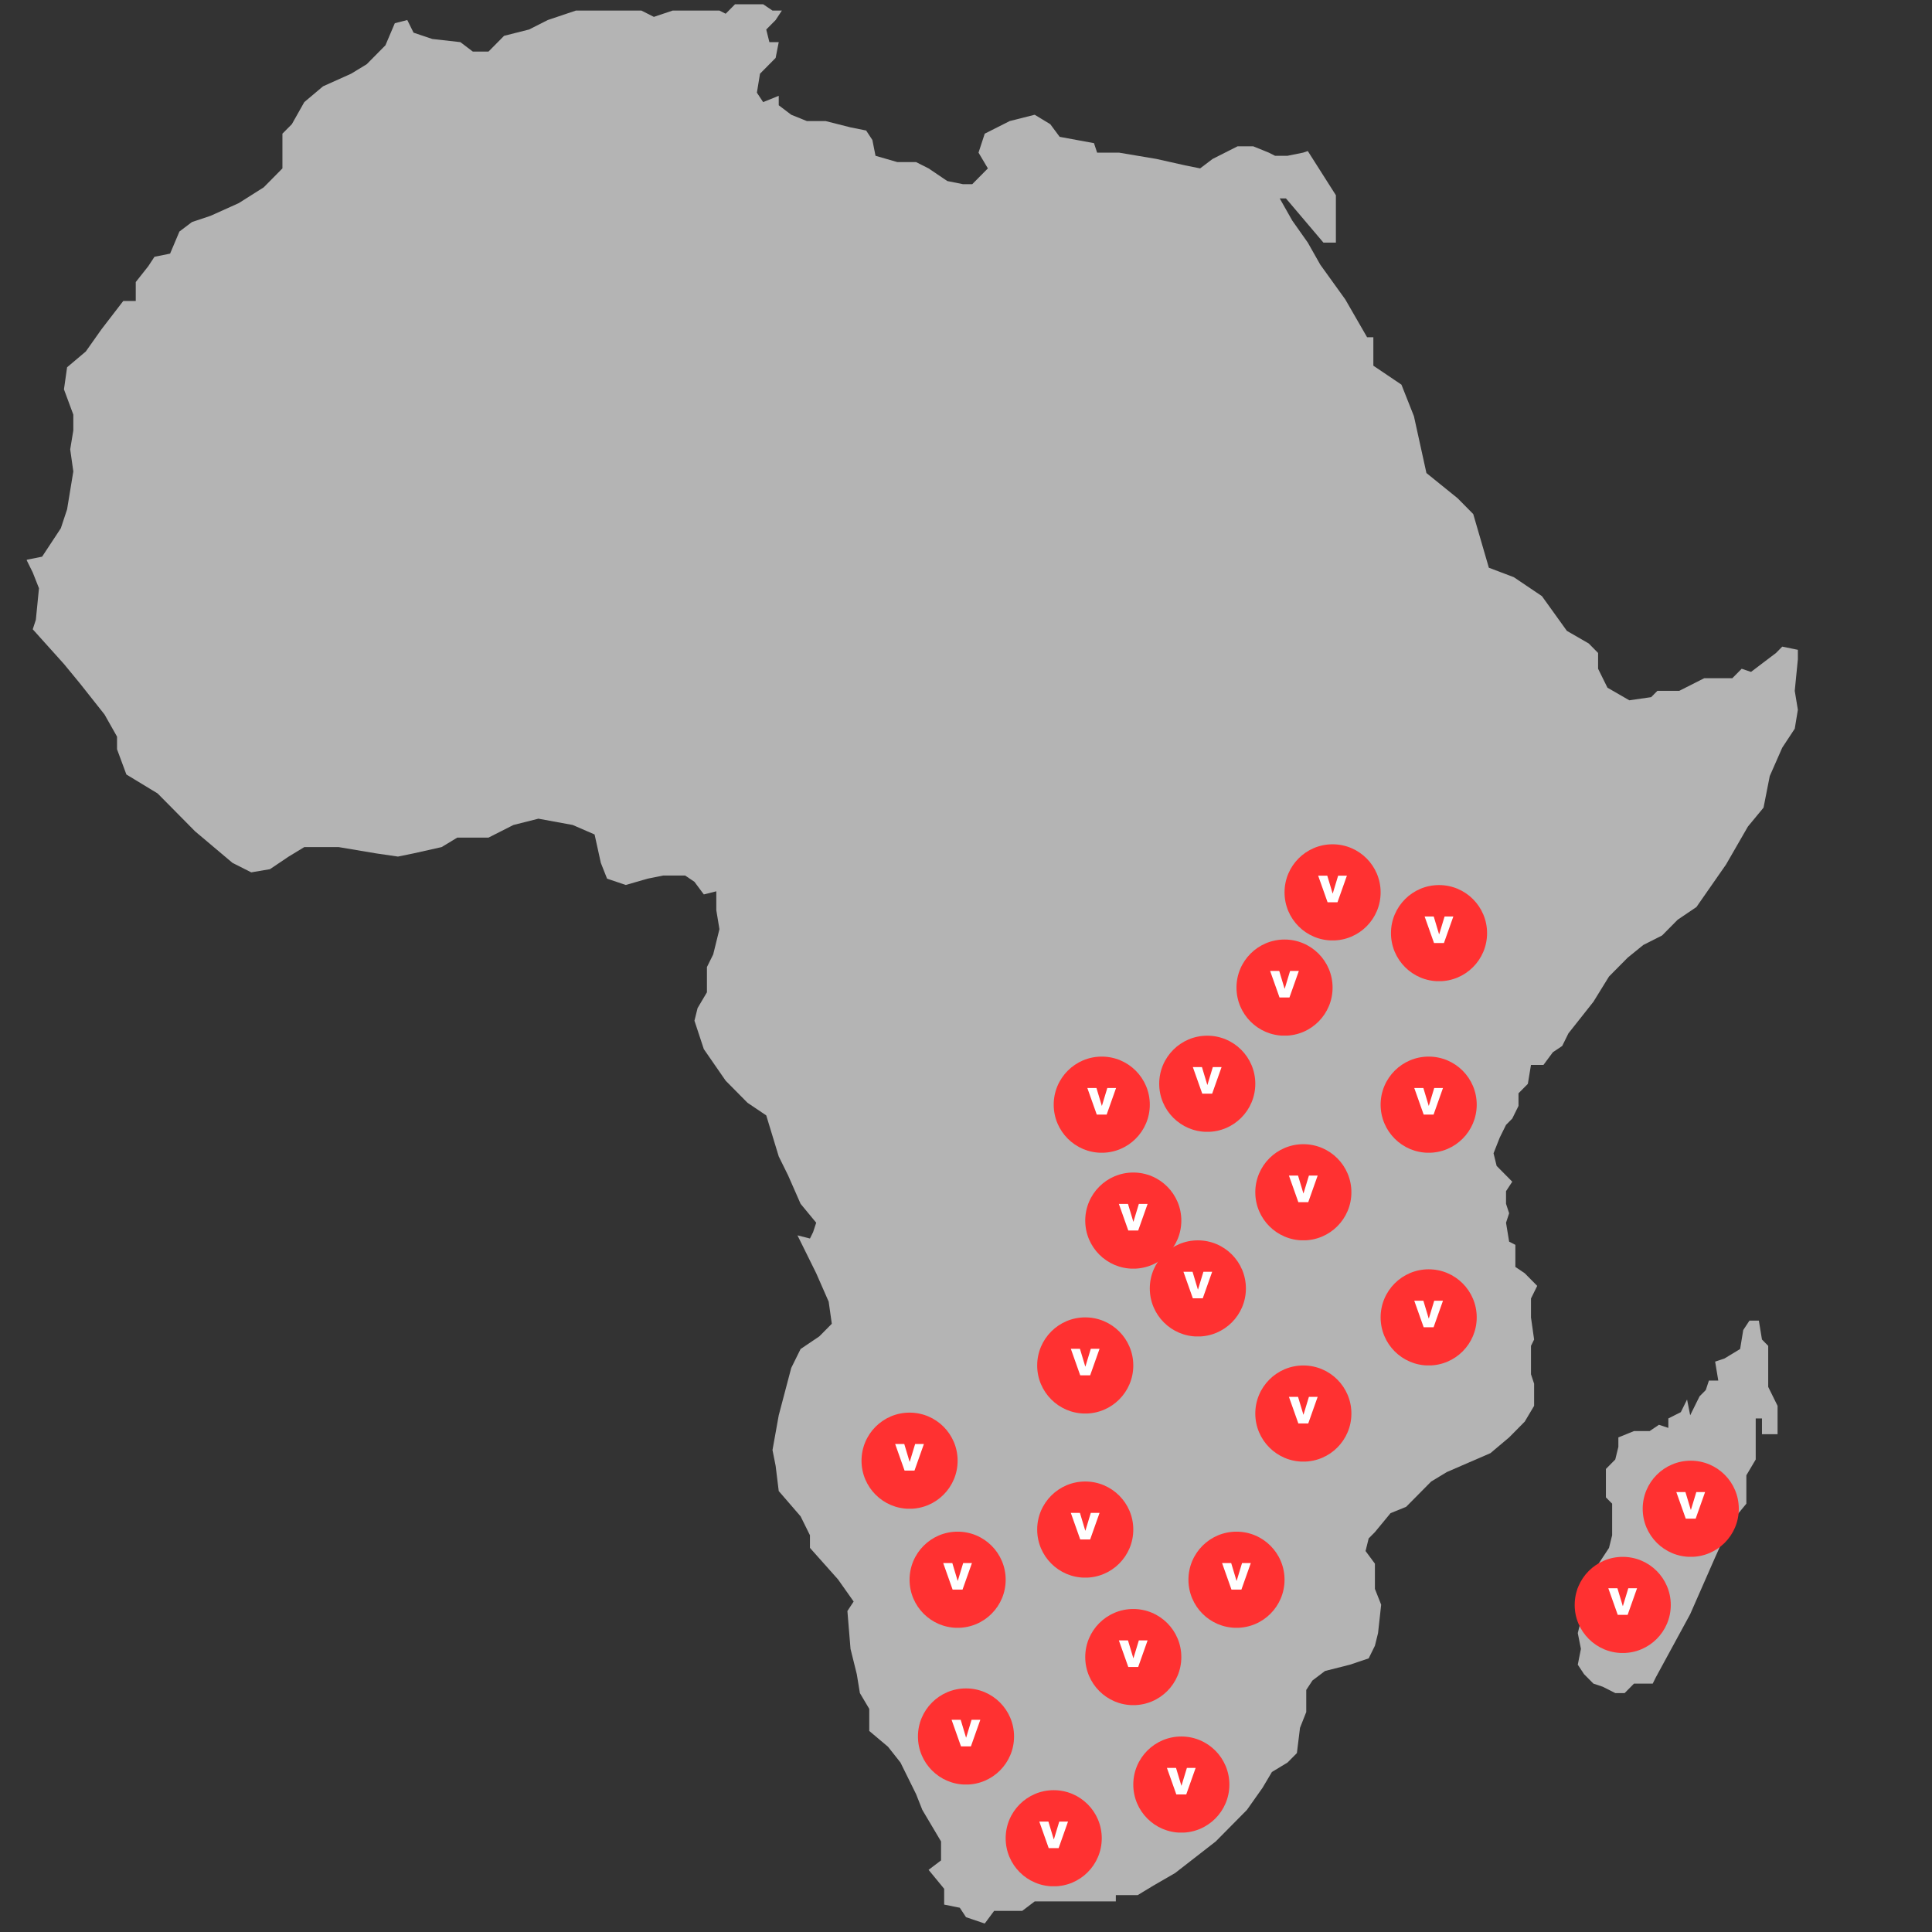<svg xmlns="http://www.w3.org/2000/svg" xmlns:xlink="http://www.w3.org/1999/xlink" width="800" zoomAndPan="magnify" viewBox="0 0 600 600" height="800" preserveAspectRatio="xMidYMid meet" version="1.0"><rect x="0" y="0" width="600" height="600" fill="#333333" stroke="none"/><defs><g/><clipPath id="af3685dff6"><path d="M 8.32 1.078 L 558.82 1.078 L 558.82 597.328 L 8.32 597.328 Z M 8.32 1.078 " clip-rule="nonzero"/></clipPath><clipPath id="d3332b8421"><path d="M 428.766 328.137 L 458.609 328.137 L 458.609 358 L 428.766 358 Z M 428.766 328.137 " clip-rule="nonzero"/></clipPath><clipPath id="ff971729f7"><path d="M 443.688 328.137 C 435.445 328.137 428.766 334.82 428.766 343.066 C 428.766 351.312 435.445 358 443.688 358 C 451.93 358 458.609 351.312 458.609 343.066 C 458.609 334.82 451.93 328.137 443.688 328.137 Z M 443.688 328.137 " clip-rule="nonzero"/></clipPath><clipPath id="ee02c6e16d"><path d="M 0.766 0.137 L 30.609 0.137 L 30.609 30 L 0.766 30 Z M 0.766 0.137 " clip-rule="nonzero"/></clipPath><clipPath id="2fb37a1530"><path d="M 15.688 0.137 C 7.445 0.137 0.766 6.82 0.766 15.066 C 0.766 23.312 7.445 30 15.688 30 C 23.93 30 30.609 23.312 30.609 15.066 C 30.609 6.82 23.93 0.137 15.688 0.137 Z M 15.688 0.137 " clip-rule="nonzero"/></clipPath><clipPath id="d7a1ac4aaa"><rect x="0" width="31" y="0" height="30"/></clipPath><clipPath id="30c633e7af"><path d="M 389.844 424.059 L 419.688 424.059 L 419.688 454 L 389.844 454 Z M 389.844 424.059 " clip-rule="nonzero"/></clipPath><clipPath id="1927d657f6"><path d="M 404.766 424.059 C 396.527 424.059 389.844 430.742 389.844 438.988 C 389.844 447.234 396.527 453.922 404.766 453.922 C 413.008 453.922 419.688 447.234 419.688 438.988 C 419.688 430.742 413.008 424.059 404.766 424.059 Z M 404.766 424.059 " clip-rule="nonzero"/></clipPath><clipPath id="6fda71fef9"><path d="M 0.844 0.059 L 30.688 0.059 L 30.688 30 L 0.844 30 Z M 0.844 0.059 " clip-rule="nonzero"/></clipPath><clipPath id="2de03497b1"><path d="M 15.766 0.059 C 7.527 0.059 0.844 6.742 0.844 14.988 C 0.844 23.234 7.527 29.922 15.766 29.922 C 24.008 29.922 30.688 23.234 30.688 14.988 C 30.688 6.742 24.008 0.059 15.766 0.059 Z M 15.766 0.059 " clip-rule="nonzero"/></clipPath><clipPath id="40fc0fafa0"><rect x="0" width="31" y="0" height="30"/></clipPath><clipPath id="7e79233c70"><path d="M 312.32 555.957 L 342.16 555.957 L 342.16 585.914 L 312.32 585.914 Z M 312.32 555.957 " clip-rule="nonzero"/></clipPath><clipPath id="874fb5881d"><path d="M 327.238 555.957 C 319 555.957 312.32 562.641 312.32 570.887 C 312.32 579.133 319 585.82 327.238 585.82 C 335.48 585.82 342.16 579.133 342.16 570.887 C 342.16 562.641 335.48 555.957 327.238 555.957 Z M 327.238 555.957 " clip-rule="nonzero"/></clipPath><clipPath id="727051e231"><path d="M 0.32 0.957 L 30.16 0.957 L 30.16 30.84 L 0.32 30.84 Z M 0.32 0.957 " clip-rule="nonzero"/></clipPath><clipPath id="1c00e2df31"><path d="M 15.238 0.957 C 7 0.957 0.32 7.641 0.32 15.887 C 0.32 24.133 7 30.82 15.238 30.82 C 23.48 30.82 30.16 24.133 30.16 15.887 C 30.16 7.641 23.48 0.957 15.238 0.957 Z M 15.238 0.957 " clip-rule="nonzero"/></clipPath><clipPath id="0fc1b0db05"><rect x="0" width="31" y="0" height="31"/></clipPath><clipPath id="03dc5a3f16"><path d="M 337.031 364.137 L 366.871 364.137 L 366.871 394 L 337.031 394 Z M 337.031 364.137 " clip-rule="nonzero"/></clipPath><clipPath id="13cb2e13a8"><path d="M 351.953 364.137 C 343.711 364.137 337.031 370.82 337.031 379.066 C 337.031 387.312 343.711 394 351.953 394 C 360.191 394 366.871 387.312 366.871 379.066 C 366.871 370.82 360.191 364.137 351.953 364.137 Z M 351.953 364.137 " clip-rule="nonzero"/></clipPath><clipPath id="fd734e9c06"><path d="M 0.031 0.137 L 29.871 0.137 L 29.871 30 L 0.031 30 Z M 0.031 0.137 " clip-rule="nonzero"/></clipPath><clipPath id="27273f5da1"><path d="M 14.953 0.137 C 6.711 0.137 0.031 6.82 0.031 15.066 C 0.031 23.312 6.711 30 14.953 30 C 23.191 30 29.871 23.312 29.871 15.066 C 29.871 6.82 23.191 0.137 14.953 0.137 Z M 14.953 0.137 " clip-rule="nonzero"/></clipPath><clipPath id="a6f5846111"><rect x="0" width="30" y="0" height="30"/></clipPath><clipPath id="5bbe2407c2"><path d="M 389.844 355.34 L 419.688 355.34 L 419.688 385.301 L 389.844 385.301 Z M 389.844 355.34 " clip-rule="nonzero"/></clipPath><clipPath id="4d10dd4185"><path d="M 404.766 355.34 C 396.527 355.34 389.844 362.027 389.844 370.273 C 389.844 378.52 396.527 385.203 404.766 385.203 C 413.008 385.203 419.688 378.52 419.688 370.273 C 419.688 362.027 413.008 355.34 404.766 355.34 Z M 404.766 355.34 " clip-rule="nonzero"/></clipPath><clipPath id="4b9b9d29a9"><path d="M 0.844 0.34 L 30.688 0.34 L 30.688 30.301 L 0.844 30.301 Z M 0.844 0.34 " clip-rule="nonzero"/></clipPath><clipPath id="fa3152ecd9"><path d="M 15.766 0.34 C 7.527 0.34 0.844 7.027 0.844 15.273 C 0.844 23.52 7.527 30.203 15.766 30.203 C 24.008 30.203 30.688 23.52 30.688 15.273 C 30.688 7.027 24.008 0.34 15.766 0.34 Z M 15.766 0.34 " clip-rule="nonzero"/></clipPath><clipPath id="4e3ba4231f"><rect x="0" width="31" y="0" height="31"/></clipPath><clipPath id="dee1667ae5"><path d="M 428.766 394.195 L 458.609 394.195 L 458.609 424.152 L 428.766 424.152 Z M 428.766 394.195 " clip-rule="nonzero"/></clipPath><clipPath id="8a4d5c0a9e"><path d="M 443.688 394.195 C 435.445 394.195 428.766 400.879 428.766 409.125 C 428.766 417.371 435.445 424.059 443.688 424.059 C 451.93 424.059 458.609 417.371 458.609 409.125 C 458.609 400.879 451.93 394.195 443.688 394.195 Z M 443.688 394.195 " clip-rule="nonzero"/></clipPath><clipPath id="e1a71e619f"><path d="M 0.766 0.195 L 30.609 0.195 L 30.609 30.078 L 0.766 30.078 Z M 0.766 0.195 " clip-rule="nonzero"/></clipPath><clipPath id="b9674529d1"><path d="M 15.688 0.195 C 7.445 0.195 0.766 6.879 0.766 15.125 C 0.766 23.371 7.445 30.059 15.688 30.059 C 23.93 30.059 30.609 23.371 30.609 15.125 C 30.609 6.879 23.93 0.195 15.688 0.195 Z M 15.688 0.195 " clip-rule="nonzero"/></clipPath><clipPath id="4717b525f7"><rect x="0" width="31" y="0" height="31"/></clipPath><clipPath id="706a0fde73"><path d="M 357.082 385.203 L 386.926 385.203 L 386.926 415.164 L 357.082 415.164 Z M 357.082 385.203 " clip-rule="nonzero"/></clipPath><clipPath id="104ab60127"><path d="M 372.004 385.203 C 363.762 385.203 357.082 391.891 357.082 400.137 C 357.082 408.383 363.762 415.066 372.004 415.066 C 380.242 415.066 386.926 408.383 386.926 400.137 C 386.926 391.891 380.242 385.203 372.004 385.203 Z M 372.004 385.203 " clip-rule="nonzero"/></clipPath><clipPath id="fd9e2e2bb3"><path d="M 0.082 0.203 L 29.926 0.203 L 29.926 30.164 L 0.082 30.164 Z M 0.082 0.203 " clip-rule="nonzero"/></clipPath><clipPath id="7c5d7b0229"><path d="M 15.004 0.203 C 6.762 0.203 0.082 6.891 0.082 15.137 C 0.082 23.383 6.762 30.066 15.004 30.066 C 23.242 30.066 29.926 23.383 29.926 15.137 C 29.926 6.891 23.242 0.203 15.004 0.203 Z M 15.004 0.203 " clip-rule="nonzero"/></clipPath><clipPath id="cb9d963d33"><rect x="0" width="30" y="0" height="31"/></clipPath><clipPath id="a01e448bd7"><path d="M 322.109 409.125 L 351.953 409.125 L 351.953 439 L 322.109 439 Z M 322.109 409.125 " clip-rule="nonzero"/></clipPath><clipPath id="4bcdb8578b"><path d="M 337.031 409.125 C 328.789 409.125 322.109 415.809 322.109 424.059 C 322.109 432.305 328.789 438.988 337.031 438.988 C 345.273 438.988 351.953 432.305 351.953 424.059 C 351.953 415.809 345.273 409.125 337.031 409.125 Z M 337.031 409.125 " clip-rule="nonzero"/></clipPath><clipPath id="50fa636860"><path d="M 0.109 0.125 L 29.953 0.125 L 29.953 30 L 0.109 30 Z M 0.109 0.125 " clip-rule="nonzero"/></clipPath><clipPath id="848a5945b0"><path d="M 15.031 0.125 C 6.789 0.125 0.109 6.809 0.109 15.059 C 0.109 23.305 6.789 29.988 15.031 29.988 C 23.273 29.988 29.953 23.305 29.953 15.059 C 29.953 6.809 23.273 0.125 15.031 0.125 Z M 15.031 0.125 " clip-rule="nonzero"/></clipPath><clipPath id="524076046f"><rect x="0" width="30" y="0" height="30"/></clipPath><clipPath id="734ec8d6ef"><path d="M 369.082 475.672 L 398.926 475.672 L 398.926 505.629 L 369.082 505.629 Z M 369.082 475.672 " clip-rule="nonzero"/></clipPath><clipPath id="8606569b9e"><path d="M 384.004 475.672 C 375.762 475.672 369.082 482.355 369.082 490.602 C 369.082 498.848 375.762 505.535 384.004 505.535 C 392.242 505.535 398.926 498.848 398.926 490.602 C 398.926 482.355 392.242 475.672 384.004 475.672 Z M 384.004 475.672 " clip-rule="nonzero"/></clipPath><clipPath id="0f1d533522"><path d="M 0.082 0.672 L 29.926 0.672 L 29.926 30.629 L 0.082 30.629 Z M 0.082 0.672 " clip-rule="nonzero"/></clipPath><clipPath id="3c0bd7efe5"><path d="M 15.004 0.672 C 6.762 0.672 0.082 7.355 0.082 15.602 C 0.082 23.848 6.762 30.535 15.004 30.535 C 23.242 30.535 29.926 23.848 29.926 15.602 C 29.926 7.355 23.242 0.672 15.004 0.672 Z M 15.004 0.672 " clip-rule="nonzero"/></clipPath><clipPath id="84b970fd6d"><rect x="0" width="30" y="0" height="31"/></clipPath><clipPath id="4a0a751a3c"><path d="M 322.109 460.094 L 351.953 460.094 L 351.953 490 L 322.109 490 Z M 322.109 460.094 " clip-rule="nonzero"/></clipPath><clipPath id="81baab7b48"><path d="M 337.031 460.094 C 328.789 460.094 322.109 466.777 322.109 475.023 C 322.109 483.27 328.789 489.957 337.031 489.957 C 345.273 489.957 351.953 483.27 351.953 475.023 C 351.953 466.777 345.273 460.094 337.031 460.094 Z M 337.031 460.094 " clip-rule="nonzero"/></clipPath><clipPath id="e14561d805"><path d="M 0.109 0.094 L 29.953 0.094 L 29.953 30 L 0.109 30 Z M 0.109 0.094 " clip-rule="nonzero"/></clipPath><clipPath id="f3bc3410f5"><path d="M 15.031 0.094 C 6.789 0.094 0.109 6.777 0.109 15.023 C 0.109 23.27 6.789 29.957 15.031 29.957 C 23.273 29.957 29.953 23.27 29.953 15.023 C 29.953 6.777 23.273 0.094 15.031 0.094 Z M 15.031 0.094 " clip-rule="nonzero"/></clipPath><clipPath id="7e03457943"><rect x="0" width="30" y="0" height="30"/></clipPath><clipPath id="f0b0a54774"><path d="M 489.035 483.496 L 518.875 483.496 L 518.875 513.457 L 489.035 513.457 Z M 489.035 483.496 " clip-rule="nonzero"/></clipPath><clipPath id="b4fc188bc1"><path d="M 503.953 483.496 C 495.715 483.496 489.035 490.184 489.035 498.43 C 489.035 506.676 495.715 513.359 503.953 513.359 C 512.195 513.359 518.875 506.676 518.875 498.43 C 518.875 490.184 512.195 483.496 503.953 483.496 Z M 503.953 483.496 " clip-rule="nonzero"/></clipPath><clipPath id="7ecc926819"><path d="M 0.035 0.496 L 29.875 0.496 L 29.875 30.457 L 0.035 30.457 Z M 0.035 0.496 " clip-rule="nonzero"/></clipPath><clipPath id="2704807947"><path d="M 14.953 0.496 C 6.715 0.496 0.035 7.184 0.035 15.43 C 0.035 23.676 6.715 30.359 14.953 30.359 C 23.195 30.359 29.875 23.676 29.875 15.43 C 29.875 7.184 23.195 0.496 14.953 0.496 Z M 14.953 0.496 " clip-rule="nonzero"/></clipPath><clipPath id="3635f85365"><rect x="0" width="30" y="0" height="31"/></clipPath><clipPath id="fc6e86156a"><path d="M 510.156 453.633 L 540 453.633 L 540 483.594 L 510.156 483.594 Z M 510.156 453.633 " clip-rule="nonzero"/></clipPath><clipPath id="24a89b4b06"><path d="M 525.078 453.633 C 516.84 453.633 510.156 460.32 510.156 468.566 C 510.156 476.812 516.84 483.496 525.078 483.496 C 533.32 483.496 540 476.812 540 468.566 C 540 460.32 533.32 453.633 525.078 453.633 Z M 525.078 453.633 " clip-rule="nonzero"/></clipPath><clipPath id="816167ba79"><path d="M 0.156 0.633 L 30 0.633 L 30 30.594 L 0.156 30.594 Z M 0.156 0.633 " clip-rule="nonzero"/></clipPath><clipPath id="809a89e423"><path d="M 15.078 0.633 C 6.84 0.633 0.156 7.32 0.156 15.566 C 0.156 23.812 6.84 30.496 15.078 30.496 C 23.32 30.496 30 23.812 30 15.566 C 30 7.32 23.32 0.633 15.078 0.633 Z M 15.078 0.633 " clip-rule="nonzero"/></clipPath><clipPath id="3f36f1cde6"><rect x="0" width="30" y="0" height="31"/></clipPath><clipPath id="7c53942737"><path d="M 398.926 262.203 L 428.766 262.203 L 428.766 292.164 L 398.926 292.164 Z M 398.926 262.203 " clip-rule="nonzero"/></clipPath><clipPath id="e2da731d5c"><path d="M 413.844 262.203 C 405.605 262.203 398.926 268.891 398.926 277.137 C 398.926 285.383 405.605 292.066 413.844 292.066 C 422.086 292.066 428.766 285.383 428.766 277.137 C 428.766 268.891 422.086 262.203 413.844 262.203 Z M 413.844 262.203 " clip-rule="nonzero"/></clipPath><clipPath id="842fb2ee53"><path d="M 0.926 0.203 L 30.766 0.203 L 30.766 30.078 L 0.926 30.078 Z M 0.926 0.203 " clip-rule="nonzero"/></clipPath><clipPath id="13f74e78ca"><path d="M 15.844 0.203 C 7.605 0.203 0.926 6.891 0.926 15.137 C 0.926 23.383 7.605 30.066 15.844 30.066 C 24.086 30.066 30.766 23.383 30.766 15.137 C 30.766 6.891 24.086 0.203 15.844 0.203 Z M 15.844 0.203 " clip-rule="nonzero"/></clipPath><clipPath id="009941948c"><rect x="0" width="31" y="0" height="31"/></clipPath><clipPath id="f7bc819ee7"><path d="M 431.98 274.867 L 461.824 274.867 L 461.824 304.828 L 431.98 304.828 Z M 431.98 274.867 " clip-rule="nonzero"/></clipPath><clipPath id="74c5acfad0"><path d="M 446.902 274.867 C 438.664 274.867 431.98 281.555 431.98 289.801 C 431.98 298.047 438.664 304.73 446.902 304.73 C 455.145 304.73 461.824 298.047 461.824 289.801 C 461.824 281.555 455.145 274.867 446.902 274.867 Z M 446.902 274.867 " clip-rule="nonzero"/></clipPath><clipPath id="fc5a51ef2e"><path d="M 0.98 0.867 L 30.824 0.867 L 30.824 30.801 L 0.98 30.801 Z M 0.98 0.867 " clip-rule="nonzero"/></clipPath><clipPath id="34378bfd0d"><path d="M 15.902 0.867 C 7.664 0.867 0.98 7.555 0.98 15.801 C 0.98 24.047 7.664 30.73 15.902 30.73 C 24.145 30.73 30.824 24.047 30.824 15.801 C 30.824 7.555 24.145 0.867 15.902 0.867 Z M 15.902 0.867 " clip-rule="nonzero"/></clipPath><clipPath id="ea1c606207"><rect x="0" width="31" y="0" height="31"/></clipPath><clipPath id="93126bbe5b"><path d="M 384.004 291.781 L 413.844 291.781 L 413.844 321.738 L 384.004 321.738 Z M 384.004 291.781 " clip-rule="nonzero"/></clipPath><clipPath id="e030db0ec5"><path d="M 398.926 291.781 C 390.684 291.781 384.004 298.465 384.004 306.711 C 384.004 314.957 390.684 321.645 398.926 321.645 C 407.164 321.645 413.844 314.957 413.844 306.711 C 413.844 298.465 407.164 291.781 398.926 291.781 Z M 398.926 291.781 " clip-rule="nonzero"/></clipPath><clipPath id="4d3df762c3"><path d="M 0.004 0.781 L 29.844 0.781 L 29.844 30.738 L 0.004 30.738 Z M 0.004 0.781 " clip-rule="nonzero"/></clipPath><clipPath id="e35fd0fa87"><path d="M 14.926 0.781 C 6.684 0.781 0.004 7.465 0.004 15.711 C 0.004 23.957 6.684 30.645 14.926 30.645 C 23.164 30.645 29.844 23.957 29.844 15.711 C 29.844 7.465 23.164 0.781 14.926 0.781 Z M 14.926 0.781 " clip-rule="nonzero"/></clipPath><clipPath id="944cb5d3c6"><rect x="0" width="30" y="0" height="31"/></clipPath><clipPath id="8b39bc83a3"><path d="M 360.004 321.645 L 389.844 321.645 L 389.844 351.602 L 360.004 351.602 Z M 360.004 321.645 " clip-rule="nonzero"/></clipPath><clipPath id="ebfee81ae5"><path d="M 374.926 321.645 C 366.684 321.645 360.004 328.328 360.004 336.574 C 360.004 344.82 366.684 351.508 374.926 351.508 C 383.164 351.508 389.844 344.82 389.844 336.574 C 389.844 328.328 383.164 321.645 374.926 321.645 Z M 374.926 321.645 " clip-rule="nonzero"/></clipPath><clipPath id="23abf4713e"><path d="M 0.004 0.645 L 29.844 0.645 L 29.844 30.602 L 0.004 30.602 Z M 0.004 0.645 " clip-rule="nonzero"/></clipPath><clipPath id="867b93ccc9"><path d="M 14.926 0.645 C 6.684 0.645 0.004 7.328 0.004 15.574 C 0.004 23.82 6.684 30.508 14.926 30.508 C 23.164 30.508 29.844 23.82 29.844 15.574 C 29.844 7.328 23.164 0.645 14.926 0.645 Z M 14.926 0.645 " clip-rule="nonzero"/></clipPath><clipPath id="ea6e0e8986"><rect x="0" width="30" y="0" height="31"/></clipPath><clipPath id="5c65ddddc4"><path d="M 327.238 328.137 L 357.082 328.137 L 357.082 358 L 327.238 358 Z M 327.238 328.137 " clip-rule="nonzero"/></clipPath><clipPath id="e1988c156f"><path d="M 342.16 328.137 C 333.922 328.137 327.238 334.82 327.238 343.066 C 327.238 351.312 333.922 358 342.16 358 C 350.402 358 357.082 351.312 357.082 343.066 C 357.082 334.82 350.402 328.137 342.16 328.137 Z M 342.16 328.137 " clip-rule="nonzero"/></clipPath><clipPath id="ed79886ade"><path d="M 0.238 0.137 L 30.082 0.137 L 30.082 30 L 0.238 30 Z M 0.238 0.137 " clip-rule="nonzero"/></clipPath><clipPath id="e6d976e6d0"><path d="M 15.16 0.137 C 6.922 0.137 0.238 6.82 0.238 15.066 C 0.238 23.312 6.922 30 15.16 30 C 23.402 30 30.082 23.312 30.082 15.066 C 30.082 6.82 23.402 0.137 15.16 0.137 Z M 15.16 0.137 " clip-rule="nonzero"/></clipPath><clipPath id="eee27d2a98"><rect x="0" width="31" y="0" height="30"/></clipPath><clipPath id="48e66b620e"><path d="M 351.953 539.285 L 381.793 539.285 L 381.793 569.242 L 351.953 569.242 Z M 351.953 539.285 " clip-rule="nonzero"/></clipPath><clipPath id="224ce3d769"><path d="M 366.875 539.285 C 358.633 539.285 351.953 545.969 351.953 554.215 C 351.953 562.461 358.633 569.148 366.875 569.148 C 375.113 569.148 381.793 562.461 381.793 554.215 C 381.793 545.969 375.113 539.285 366.875 539.285 Z M 366.875 539.285 " clip-rule="nonzero"/></clipPath><clipPath id="70d4f28d17"><path d="M 0.953 0.285 L 30.793 0.285 L 30.793 30.242 L 0.953 30.242 Z M 0.953 0.285 " clip-rule="nonzero"/></clipPath><clipPath id="fbac1705ce"><path d="M 15.875 0.285 C 7.633 0.285 0.953 6.969 0.953 15.215 C 0.953 23.461 7.633 30.148 15.875 30.148 C 24.113 30.148 30.793 23.461 30.793 15.215 C 30.793 6.969 24.113 0.285 15.875 0.285 Z M 15.875 0.285 " clip-rule="nonzero"/></clipPath><clipPath id="eaa9c48d73"><rect x="0" width="31" y="0" height="31"/></clipPath><clipPath id="4125b61121"><path d="M 337.031 499.688 L 366.871 499.688 L 366.871 529.648 L 337.031 529.648 Z M 337.031 499.688 " clip-rule="nonzero"/></clipPath><clipPath id="1575c44cc0"><path d="M 351.953 499.688 C 343.711 499.688 337.031 506.375 337.031 514.621 C 337.031 522.867 343.711 529.551 351.953 529.551 C 360.191 529.551 366.871 522.867 366.871 514.621 C 366.871 506.375 360.191 499.688 351.953 499.688 Z M 351.953 499.688 " clip-rule="nonzero"/></clipPath><clipPath id="5d01acc758"><path d="M 0.031 0.688 L 29.871 0.688 L 29.871 30.648 L 0.031 30.648 Z M 0.031 0.688 " clip-rule="nonzero"/></clipPath><clipPath id="a8488822c8"><path d="M 14.953 0.688 C 6.711 0.688 0.031 7.375 0.031 15.621 C 0.031 23.867 6.711 30.551 14.953 30.551 C 23.191 30.551 29.871 23.867 29.871 15.621 C 29.871 7.375 23.191 0.688 14.953 0.688 Z M 14.953 0.688 " clip-rule="nonzero"/></clipPath><clipPath id="d3a27bc839"><rect x="0" width="30" y="0" height="31"/></clipPath><clipPath id="d50ff3f542"><path d="M 285.078 524.352 L 314.922 524.352 L 314.922 554.312 L 285.078 554.312 Z M 285.078 524.352 " clip-rule="nonzero"/></clipPath><clipPath id="4cac0a9be4"><path d="M 300 524.352 C 291.758 524.352 285.078 531.039 285.078 539.285 C 285.078 547.531 291.758 554.215 300 554.215 C 308.242 554.215 314.922 547.531 314.922 539.285 C 314.922 531.039 308.242 524.352 300 524.352 Z M 300 524.352 " clip-rule="nonzero"/></clipPath><clipPath id="54fc95733f"><path d="M 0.078 0.352 L 29.922 0.352 L 29.922 30.312 L 0.078 30.312 Z M 0.078 0.352 " clip-rule="nonzero"/></clipPath><clipPath id="bbd41e6c98"><path d="M 15 0.352 C 6.758 0.352 0.078 7.039 0.078 15.285 C 0.078 23.531 6.758 30.215 15 30.215 C 23.242 30.215 29.922 23.531 29.922 15.285 C 29.922 7.039 23.242 0.352 15 0.352 Z M 15 0.352 " clip-rule="nonzero"/></clipPath><clipPath id="f525f80824"><rect x="0" width="30" y="0" height="31"/></clipPath><clipPath id="70a4b5a1c5"><path d="M 282.477 475.672 L 312.32 475.672 L 312.32 505.629 L 282.477 505.629 Z M 282.477 475.672 " clip-rule="nonzero"/></clipPath><clipPath id="30c932036c"><path d="M 297.398 475.672 C 289.156 475.672 282.477 482.355 282.477 490.602 C 282.477 498.848 289.156 505.535 297.398 505.535 C 305.637 505.535 312.32 498.848 312.32 490.602 C 312.32 482.355 305.637 475.672 297.398 475.672 Z M 297.398 475.672 " clip-rule="nonzero"/></clipPath><clipPath id="a2b84c66c7"><path d="M 0.477 0.672 L 30.32 0.672 L 30.32 30.629 L 0.477 30.629 Z M 0.477 0.672 " clip-rule="nonzero"/></clipPath><clipPath id="97cbf32f88"><path d="M 15.398 0.672 C 7.156 0.672 0.477 7.355 0.477 15.602 C 0.477 23.848 7.156 30.535 15.398 30.535 C 23.637 30.535 30.32 23.848 30.32 15.602 C 30.32 7.355 23.637 0.672 15.398 0.672 Z M 15.398 0.672 " clip-rule="nonzero"/></clipPath><clipPath id="d7a6070c3c"><rect x="0" width="31" y="0" height="31"/></clipPath><clipPath id="ab789244cf"><path d="M 267.555 438.703 L 297.398 438.703 L 297.398 468.66 L 267.555 468.66 Z M 267.555 438.703 " clip-rule="nonzero"/></clipPath><clipPath id="35c31492ad"><path d="M 282.477 438.703 C 274.234 438.703 267.555 445.387 267.555 453.633 C 267.555 461.879 274.234 468.566 282.477 468.566 C 290.719 468.566 297.398 461.879 297.398 453.633 C 297.398 445.387 290.719 438.703 282.477 438.703 Z M 282.477 438.703 " clip-rule="nonzero"/></clipPath><clipPath id="a53e7bd30b"><path d="M 0.555 0.703 L 30.398 0.703 L 30.398 30.66 L 0.555 30.66 Z M 0.555 0.703 " clip-rule="nonzero"/></clipPath><clipPath id="c3848b5ada"><path d="M 15.477 0.703 C 7.234 0.703 0.555 7.387 0.555 15.633 C 0.555 23.879 7.234 30.566 15.477 30.566 C 23.719 30.566 30.398 23.879 30.398 15.633 C 30.398 7.387 23.719 0.703 15.477 0.703 Z M 15.477 0.703 " clip-rule="nonzero"/></clipPath><clipPath id="4490f53405"><rect x="0" width="31" y="0" height="31"/></clipPath></defs><g clip-path="url(#af3685dff6)"><path fill="#b4b4b4" d="M 406.148 46.91 L 414.871 60.629 L 414.871 75.34 L 411 75.34 L 399.363 61.613 L 397.426 61.613 L 401.309 68.477 L 406.148 75.34 L 410.027 82.199 L 417.789 92.984 L 424.566 104.742 L 426.508 104.742 L 426.508 113.57 L 435.23 119.453 L 439.109 129.254 L 442.988 146.902 L 452.684 154.742 L 457.527 159.645 L 462.379 176.312 L 470.129 179.25 L 478.859 185.133 L 486.609 195.922 L 493.395 199.836 L 496.301 202.781 L 496.301 207.688 L 499.211 213.57 L 505.996 217.484 L 512.781 216.508 L 514.719 214.547 L 521.504 214.547 L 529.262 210.625 L 537.984 210.625 L 540.895 207.688 L 543.801 208.664 L 547.68 205.719 L 551.559 202.781 L 553.492 200.816 L 558.344 201.805 L 558.344 204.742 L 557.375 214.547 L 558.344 220.43 L 557.375 226.305 L 553.492 232.195 L 549.613 241.016 L 547.68 250.824 L 542.828 256.699 L 536.051 268.461 L 526.836 281.695 L 521.023 285.621 L 516.172 290.523 L 510.355 293.461 L 505.516 297.387 L 499.691 303.262 L 494.848 311.109 L 487.09 320.918 L 485.156 324.832 L 482.246 326.793 L 479.34 330.715 L 475.461 330.715 L 474.488 336.598 L 471.582 339.535 L 471.582 343.461 L 469.645 347.379 L 467.711 349.344 L 465.766 353.266 L 463.832 358.164 L 464.797 362.086 L 466.738 364.047 L 469.645 366.984 L 467.711 369.93 L 467.711 373.852 L 468.676 376.789 L 467.711 379.727 L 468.676 385.609 L 470.609 386.598 L 470.609 393.457 L 473.523 395.418 L 474.488 396.398 L 477.398 399.34 L 475.461 403.258 L 475.461 409.141 L 476.434 416.004 L 475.461 417.969 L 475.461 426.789 L 476.434 429.727 L 476.434 436.594 L 473.523 441.492 L 468.676 446.395 L 462.859 451.297 L 456.074 454.234 L 449.285 457.18 L 444.445 460.117 L 439.594 465.023 L 436.684 467.961 L 431.844 469.926 L 426.992 475.809 L 425.055 477.766 L 424.086 481.684 L 426.992 485.609 L 426.992 493.449 L 428.934 498.352 L 427.965 507.172 L 426.992 511.098 L 425.055 515.02 L 419.242 516.98 L 411.484 518.945 L 407.605 521.883 L 405.668 524.82 L 405.668 531.684 L 403.73 536.586 L 402.762 544.434 L 399.852 547.371 L 395.004 550.309 L 392.094 555.211 L 387.25 562.074 L 382.402 566.977 L 377.559 571.879 L 364.957 581.68 L 358.172 585.605 L 353.32 588.543 L 346.531 588.543 L 346.531 590.5 L 321.332 590.5 L 317.457 593.445 L 308.73 593.445 L 305.82 597.371 L 300.008 595.402 L 298.07 592.465 L 293.219 591.488 L 293.219 586.582 L 288.379 580.699 L 292.25 577.762 L 292.25 571.879 L 286.434 562.074 L 284.496 557.18 L 279.648 547.371 L 275.777 542.469 L 269.953 537.562 L 269.953 530.703 L 267.047 525.801 L 266.082 519.926 L 264.137 512.074 L 263.168 500.316 L 265.109 497.371 L 260.266 490.512 L 251.539 480.711 L 251.539 476.789 L 248.629 470.906 L 241.844 463.062 L 240.879 455.223 L 239.906 450.32 L 241.844 439.531 L 245.723 424.832 L 248.629 418.949 L 254.445 415.023 L 258.324 411.105 L 257.352 404.238 L 253.48 395.418 L 247.66 383.652 L 251.539 384.633 L 252.508 382.672 L 253.48 379.727 L 248.629 373.852 L 244.75 365.023 L 241.844 359.141 L 237.965 346.398 L 232.148 342.48 L 225.363 335.621 L 218.578 325.812 L 215.668 316.992 L 216.641 313.066 L 219.547 308.164 L 219.547 300.324 L 221.492 296.406 L 223.426 288.559 L 222.457 282.676 L 222.457 276.801 L 218.578 277.773 L 215.668 273.855 L 212.762 271.898 L 205.977 271.898 L 201.133 272.875 L 194.344 274.836 L 188.531 272.875 L 186.594 267.973 L 184.652 259.152 L 177.867 256.207 L 167.207 254.25 L 159.449 256.207 L 151.699 260.133 L 142.004 260.133 L 137.152 263.07 L 128.434 265.027 L 123.582 266.016 L 116.793 265.027 L 105.164 263.07 L 94.5 263.07 L 89.656 266.016 L 83.84 269.93 L 78.027 270.918 L 72.203 267.973 L 60.574 258.168 L 52.824 250.324 L 48.945 246.41 L 39.25 240.527 L 36.344 232.684 L 36.344 228.762 L 32.465 221.898 L 24.707 212.094 L 19.863 206.211 L 10.168 195.43 L 11.133 192.484 L 12.105 182.688 L 10.168 177.781 L 8.227 173.859 L 13.078 172.879 L 18.891 164.059 L 20.836 158.176 L 22.77 146.41 L 21.801 139.551 L 22.77 133.668 L 22.77 128.766 L 19.863 120.922 L 20.836 114.062 L 26.648 109.156 L 31.492 102.297 L 38.277 93.477 L 42.16 93.477 L 42.16 87.594 L 46.039 82.691 L 47.973 79.746 L 52.824 78.766 L 55.723 71.902 L 59.602 68.965 L 65.426 67.008 L 74.148 63.082 L 81.898 58.18 L 87.711 52.297 L 87.711 41.512 L 90.629 38.574 L 94.5 31.711 L 100.32 26.809 L 109.043 22.891 L 113.887 19.945 L 119.703 14.062 L 122.617 7.203 L 126.488 6.223 L 128.434 10.148 L 134.246 12.105 L 142.969 13.086 L 146.848 16.023 L 151.699 16.023 L 156.543 11.125 L 164.293 9.168 L 170.113 6.223 L 178.836 3.285 L 199.195 3.285 L 203.066 5.242 L 208.883 3.285 L 223.426 3.285 L 225.363 4.266 L 228.277 1.32 L 237 1.32 L 239.906 3.285 L 242.816 3.285 L 240.879 6.223 L 237.965 9.168 L 238.938 13.086 L 241.844 13.086 L 240.879 17.988 L 236.027 22.891 L 235.059 28.773 L 237 31.711 L 241.844 29.754 L 241.844 32.691 L 245.723 35.637 L 250.566 37.594 L 256.387 37.594 L 264.137 39.555 L 268.988 40.531 L 270.926 43.477 L 271.898 48.379 L 278.684 50.34 L 284.496 50.34 L 288.379 52.297 L 294.191 56.223 L 299.035 57.199 L 301.941 57.199 L 306.793 52.297 L 303.887 47.402 L 305.82 41.512 L 313.578 37.594 L 321.332 35.637 L 326.18 38.574 L 329.09 42.496 L 339.746 44.457 L 340.719 47.402 L 347.504 47.402 L 359.141 49.359 L 367.863 51.316 L 372.707 52.297 L 376.586 49.359 L 384.344 45.434 L 389.188 45.434 L 394.039 47.402 L 395.973 48.379 L 399.852 48.379 L 404.695 47.402 L 406.148 46.91 " fill-opacity="1" fill-rule="nonzero"/></g><path fill="#b4b4b4" d="M 514.238 520.902 L 524.902 501.297 L 532.652 483.648 L 537.504 472.863 L 542.348 466.98 L 542.348 458.16 L 545.254 453.258 L 545.254 440.512 L 547.195 440.512 L 547.195 445.414 L 552.039 445.414 L 552.039 436.594 L 549.133 430.715 L 549.133 417.969 L 547.195 416.004 L 546.227 410.121 L 543.316 410.121 L 541.375 413.066 L 540.41 418.949 L 535.559 421.887 L 532.652 422.863 L 533.625 428.746 L 530.719 428.746 L 529.746 431.691 L 527.809 433.652 L 524.902 439.531 L 523.93 434.629 L 521.996 438.555 L 518.117 440.512 L 518.117 443.449 L 515.207 442.477 L 512.301 444.438 L 507.449 444.438 L 502.598 446.395 L 502.598 449.332 L 501.637 453.258 L 498.727 456.203 L 498.727 465.023 L 500.664 466.98 L 500.664 476.789 L 499.691 480.711 L 495.82 486.586 L 491.941 490.512 L 489.996 493.449 L 489.996 500.316 L 490.969 503.254 L 489.996 507.172 L 490.969 512.074 L 489.996 516.98 L 491.941 519.926 L 494.848 522.863 L 497.758 523.84 L 501.637 525.801 L 504.543 525.801 L 507.449 522.863 L 513.266 522.863 L 514.238 520.902 " fill-opacity="1" fill-rule="nonzero"/><g clip-path="url(#d3332b8421)"><g clip-path="url(#ff971729f7)"><g transform="matrix(1, 0, 0, 1, 428, 328)"><g clip-path="url(#d7a1ac4aaa)"><g clip-path="url(#ee02c6e16d)"><g clip-path="url(#2fb37a1530)"><path fill="#ff3131" d="M 0.766 0.137 L 30.609 0.137 L 30.609 29.977 L 0.766 29.977 Z M 0.766 0.137 " fill-opacity="1" fill-rule="nonzero"/></g></g></g></g></g></g><g fill="#ffffff" fill-opacity="1"><g transform="translate(439.008, 346.136)"><g><path d="M 3.125 0 L 0.203 -8.25 L 3.031 -8.25 L 4.688 -2.734 L 4.734 -2.734 L 6.406 -8.25 L 9.125 -8.25 L 6.203 0 Z M 3.125 0 "/></g></g></g><g clip-path="url(#30c633e7af)"><g clip-path="url(#1927d657f6)"><g transform="matrix(1, 0, 0, 1, 389, 424)"><g clip-path="url(#40fc0fafa0)"><g clip-path="url(#6fda71fef9)"><g clip-path="url(#2de03497b1)"><path fill="#ff3131" d="M 0.844 0.059 L 30.688 0.059 L 30.688 29.898 L 0.844 29.898 Z M 0.844 0.059 " fill-opacity="1" fill-rule="nonzero"/></g></g></g></g></g></g><g fill="#ffffff" fill-opacity="1"><g transform="translate(400.087, 442.057)"><g><path d="M 3.125 0 L 0.203 -8.25 L 3.031 -8.25 L 4.688 -2.734 L 4.734 -2.734 L 6.406 -8.25 L 9.125 -8.25 L 6.203 0 Z M 3.125 0 "/></g></g></g><g clip-path="url(#7e79233c70)"><g clip-path="url(#874fb5881d)"><g transform="matrix(1, 0, 0, 1, 312, 555)"><g clip-path="url(#0fc1b0db05)"><g clip-path="url(#727051e231)"><g clip-path="url(#1c00e2df31)"><path fill="#ff3131" d="M 0.32 0.957 L 30.16 0.957 L 30.16 30.797 L 0.32 30.797 Z M 0.32 0.957 " fill-opacity="1" fill-rule="nonzero"/></g></g></g></g></g></g><g fill="#ffffff" fill-opacity="1"><g transform="translate(322.561, 573.956)"><g><path d="M 3.125 0 L 0.203 -8.25 L 3.031 -8.25 L 4.688 -2.734 L 4.734 -2.734 L 6.406 -8.25 L 9.125 -8.25 L 6.203 0 Z M 3.125 0 "/></g></g></g><g clip-path="url(#03dc5a3f16)"><g clip-path="url(#13cb2e13a8)"><g transform="matrix(1, 0, 0, 1, 337, 364)"><g clip-path="url(#a6f5846111)"><g clip-path="url(#fd734e9c06)"><g clip-path="url(#27273f5da1)"><path fill="#ff3131" d="M 0.031 0.137 L 29.871 0.137 L 29.871 29.977 L 0.031 29.977 Z M 0.031 0.137 " fill-opacity="1" fill-rule="nonzero"/></g></g></g></g></g></g><g fill="#ffffff" fill-opacity="1"><g transform="translate(347.273, 382.136)"><g><path d="M 3.125 0 L 0.203 -8.25 L 3.031 -8.25 L 4.688 -2.734 L 4.734 -2.734 L 6.406 -8.25 L 9.125 -8.25 L 6.203 0 Z M 3.125 0 "/></g></g></g><g clip-path="url(#5bbe2407c2)"><g clip-path="url(#4d10dd4185)"><g transform="matrix(1, 0, 0, 1, 389, 355)"><g clip-path="url(#4e3ba4231f)"><g clip-path="url(#4b9b9d29a9)"><g clip-path="url(#fa3152ecd9)"><path fill="#ff3131" d="M 0.844 0.34 L 30.688 0.34 L 30.688 30.184 L 0.844 30.184 Z M 0.844 0.34 " fill-opacity="1" fill-rule="nonzero"/></g></g></g></g></g></g><g fill="#ffffff" fill-opacity="1"><g transform="translate(400.087, 373.341)"><g><path d="M 3.125 0 L 0.203 -8.25 L 3.031 -8.25 L 4.688 -2.734 L 4.734 -2.734 L 6.406 -8.25 L 9.125 -8.25 L 6.203 0 Z M 3.125 0 "/></g></g></g><g clip-path="url(#dee1667ae5)"><g clip-path="url(#8a4d5c0a9e)"><g transform="matrix(1, 0, 0, 1, 428, 394)"><g clip-path="url(#4717b525f7)"><g clip-path="url(#e1a71e619f)"><g clip-path="url(#b9674529d1)"><path fill="#ff3131" d="M 0.766 0.195 L 30.609 0.195 L 30.609 30.035 L 0.766 30.035 Z M 0.766 0.195 " fill-opacity="1" fill-rule="nonzero"/></g></g></g></g></g></g><g fill="#ffffff" fill-opacity="1"><g transform="translate(439.008, 412.194)"><g><path d="M 3.125 0 L 0.203 -8.25 L 3.031 -8.25 L 4.688 -2.734 L 4.734 -2.734 L 6.406 -8.25 L 9.125 -8.25 L 6.203 0 Z M 3.125 0 "/></g></g></g><g clip-path="url(#706a0fde73)"><g clip-path="url(#104ab60127)"><g transform="matrix(1, 0, 0, 1, 357, 385)"><g clip-path="url(#cb9d963d33)"><g clip-path="url(#fd9e2e2bb3)"><g clip-path="url(#7c5d7b0229)"><path fill="#ff3131" d="M 0.082 0.203 L 29.926 0.203 L 29.926 30.047 L 0.082 30.047 Z M 0.082 0.203 " fill-opacity="1" fill-rule="nonzero"/></g></g></g></g></g></g><g fill="#ffffff" fill-opacity="1"><g transform="translate(367.324, 403.204)"><g><path d="M 3.125 0 L 0.203 -8.25 L 3.031 -8.25 L 4.688 -2.734 L 4.734 -2.734 L 6.406 -8.25 L 9.125 -8.25 L 6.203 0 Z M 3.125 0 "/></g></g></g><g clip-path="url(#a01e448bd7)"><g clip-path="url(#4bcdb8578b)"><g transform="matrix(1, 0, 0, 1, 322, 409)"><g clip-path="url(#524076046f)"><g clip-path="url(#50fa636860)"><g clip-path="url(#848a5945b0)"><path fill="#ff3131" d="M 0.109 0.125 L 29.953 0.125 L 29.953 29.969 L 0.109 29.969 Z M 0.109 0.125 " fill-opacity="1" fill-rule="nonzero"/></g></g></g></g></g></g><g fill="#ffffff" fill-opacity="1"><g transform="translate(332.352, 427.125)"><g><path d="M 3.125 0 L 0.203 -8.25 L 3.031 -8.25 L 4.688 -2.734 L 4.734 -2.734 L 6.406 -8.25 L 9.125 -8.25 L 6.203 0 Z M 3.125 0 "/></g></g></g><g clip-path="url(#734ec8d6ef)"><g clip-path="url(#8606569b9e)"><g transform="matrix(1, 0, 0, 1, 369, 475)"><g clip-path="url(#84b970fd6d)"><g clip-path="url(#0f1d533522)"><g clip-path="url(#3c0bd7efe5)"><path fill="#ff3131" d="M 0.082 0.672 L 29.926 0.672 L 29.926 30.512 L 0.082 30.512 Z M 0.082 0.672 " fill-opacity="1" fill-rule="nonzero"/></g></g></g></g></g></g><g fill="#ffffff" fill-opacity="1"><g transform="translate(379.324, 493.67)"><g><path d="M 3.125 0 L 0.203 -8.25 L 3.031 -8.25 L 4.688 -2.734 L 4.734 -2.734 L 6.406 -8.25 L 9.125 -8.25 L 6.203 0 Z M 3.125 0 "/></g></g></g><g clip-path="url(#4a0a751a3c)"><g clip-path="url(#81baab7b48)"><g transform="matrix(1, 0, 0, 1, 322, 460)"><g clip-path="url(#7e03457943)"><g clip-path="url(#e14561d805)"><g clip-path="url(#f3bc3410f5)"><path fill="#ff3131" d="M 0.109 0.094 L 29.953 0.094 L 29.953 29.934 L 0.109 29.934 Z M 0.109 0.094 " fill-opacity="1" fill-rule="nonzero"/></g></g></g></g></g></g><g fill="#ffffff" fill-opacity="1"><g transform="translate(332.352, 478.093)"><g><path d="M 3.125 0 L 0.203 -8.25 L 3.031 -8.25 L 4.688 -2.734 L 4.734 -2.734 L 6.406 -8.25 L 9.125 -8.25 L 6.203 0 Z M 3.125 0 "/></g></g></g><g clip-path="url(#f0b0a54774)"><g clip-path="url(#b4fc188bc1)"><g transform="matrix(1, 0, 0, 1, 489, 483)"><g clip-path="url(#3635f85365)"><g clip-path="url(#7ecc926819)"><g clip-path="url(#2704807947)"><path fill="#ff3131" d="M 0.035 0.496 L 29.875 0.496 L 29.875 30.34 L 0.035 30.34 Z M 0.035 0.496 " fill-opacity="1" fill-rule="nonzero"/></g></g></g></g></g></g><g fill="#ffffff" fill-opacity="1"><g transform="translate(499.276, 501.497)"><g><path d="M 3.125 0 L 0.203 -8.25 L 3.031 -8.25 L 4.688 -2.734 L 4.734 -2.734 L 6.406 -8.25 L 9.125 -8.25 L 6.203 0 Z M 3.125 0 "/></g></g></g><g clip-path="url(#fc6e86156a)"><g clip-path="url(#24a89b4b06)"><g transform="matrix(1, 0, 0, 1, 510, 453)"><g clip-path="url(#3f36f1cde6)"><g clip-path="url(#816167ba79)"><g clip-path="url(#809a89e423)"><path fill="#ff3131" d="M 0.156 0.633 L 30 0.633 L 30 30.477 L 0.156 30.477 Z M 0.156 0.633 " fill-opacity="1" fill-rule="nonzero"/></g></g></g></g></g></g><g fill="#ffffff" fill-opacity="1"><g transform="translate(520.4, 471.633)"><g><path d="M 3.125 0 L 0.203 -8.25 L 3.031 -8.25 L 4.688 -2.734 L 4.734 -2.734 L 6.406 -8.25 L 9.125 -8.25 L 6.203 0 Z M 3.125 0 "/></g></g></g><g clip-path="url(#7c53942737)"><g clip-path="url(#e2da731d5c)"><g transform="matrix(1, 0, 0, 1, 398, 262)"><g clip-path="url(#009941948c)"><g clip-path="url(#842fb2ee53)"><g clip-path="url(#13f74e78ca)"><path fill="#ff3131" d="M 0.926 0.203 L 30.766 0.203 L 30.766 30.047 L 0.926 30.047 Z M 0.926 0.203 " fill-opacity="1" fill-rule="nonzero"/></g></g></g></g></g></g><g fill="#ffffff" fill-opacity="1"><g transform="translate(409.166, 280.204)"><g><path d="M 3.125 0 L 0.203 -8.25 L 3.031 -8.25 L 4.688 -2.734 L 4.734 -2.734 L 6.406 -8.25 L 9.125 -8.25 L 6.203 0 Z M 3.125 0 "/></g></g></g><g clip-path="url(#f7bc819ee7)"><g clip-path="url(#74c5acfad0)"><g transform="matrix(1, 0, 0, 1, 431, 274)"><g clip-path="url(#ea1c606207)"><g clip-path="url(#fc5a51ef2e)"><g clip-path="url(#34378bfd0d)"><path fill="#ff3131" d="M 0.98 0.867 L 30.824 0.867 L 30.824 30.711 L 0.98 30.711 Z M 0.98 0.867 " fill-opacity="1" fill-rule="nonzero"/></g></g></g></g></g></g><g fill="#ffffff" fill-opacity="1"><g transform="translate(442.224, 292.868)"><g><path d="M 3.125 0 L 0.203 -8.25 L 3.031 -8.25 L 4.688 -2.734 L 4.734 -2.734 L 6.406 -8.25 L 9.125 -8.25 L 6.203 0 Z M 3.125 0 "/></g></g></g><g clip-path="url(#93126bbe5b)"><g clip-path="url(#e030db0ec5)"><g transform="matrix(1, 0, 0, 1, 384, 291)"><g clip-path="url(#944cb5d3c6)"><g clip-path="url(#4d3df762c3)"><g clip-path="url(#e35fd0fa87)"><path fill="#ff3131" d="M 0.004 0.781 L 29.844 0.781 L 29.844 30.621 L 0.004 30.621 Z M 0.004 0.781 " fill-opacity="1" fill-rule="nonzero"/></g></g></g></g></g></g><g fill="#ffffff" fill-opacity="1"><g transform="translate(394.245, 309.78)"><g><path d="M 3.125 0 L 0.203 -8.25 L 3.031 -8.25 L 4.688 -2.734 L 4.734 -2.734 L 6.406 -8.25 L 9.125 -8.25 L 6.203 0 Z M 3.125 0 "/></g></g></g><g clip-path="url(#8b39bc83a3)"><g clip-path="url(#ebfee81ae5)"><g transform="matrix(1, 0, 0, 1, 360, 321)"><g clip-path="url(#ea6e0e8986)"><g clip-path="url(#23abf4713e)"><g clip-path="url(#867b93ccc9)"><path fill="#ff3131" d="M 0.004 0.645 L 29.844 0.645 L 29.844 30.484 L 0.004 30.484 Z M 0.004 0.645 " fill-opacity="1" fill-rule="nonzero"/></g></g></g></g></g></g><g fill="#ffffff" fill-opacity="1"><g transform="translate(370.245, 339.643)"><g><path d="M 3.125 0 L 0.203 -8.25 L 3.031 -8.25 L 4.688 -2.734 L 4.734 -2.734 L 6.406 -8.25 L 9.125 -8.25 L 6.203 0 Z M 3.125 0 "/></g></g></g><g clip-path="url(#5c65ddddc4)"><g clip-path="url(#e1988c156f)"><g transform="matrix(1, 0, 0, 1, 327, 328)"><g clip-path="url(#eee27d2a98)"><g clip-path="url(#ed79886ade)"><g clip-path="url(#e6d976e6d0)"><path fill="#ff3131" d="M 0.238 0.137 L 30.082 0.137 L 30.082 29.977 L 0.238 29.977 Z M 0.238 0.137 " fill-opacity="1" fill-rule="nonzero"/></g></g></g></g></g></g><g fill="#ffffff" fill-opacity="1"><g transform="translate(337.482, 346.136)"><g><path d="M 3.125 0 L 0.203 -8.25 L 3.031 -8.25 L 4.688 -2.734 L 4.734 -2.734 L 6.406 -8.25 L 9.125 -8.25 L 6.203 0 Z M 3.125 0 "/></g></g></g><g clip-path="url(#48e66b620e)"><g clip-path="url(#224ce3d769)"><g transform="matrix(1, 0, 0, 1, 351, 539)"><g clip-path="url(#eaa9c48d73)"><g clip-path="url(#70d4f28d17)"><g clip-path="url(#fbac1705ce)"><path fill="#ff3131" d="M 0.953 0.285 L 30.793 0.285 L 30.793 30.125 L 0.953 30.125 Z M 0.953 0.285 " fill-opacity="1" fill-rule="nonzero"/></g></g></g></g></g></g><g fill="#ffffff" fill-opacity="1"><g transform="translate(362.194, 557.284)"><g><path d="M 3.125 0 L 0.203 -8.25 L 3.031 -8.25 L 4.688 -2.734 L 4.734 -2.734 L 6.406 -8.25 L 9.125 -8.25 L 6.203 0 Z M 3.125 0 "/></g></g></g><g clip-path="url(#4125b61121)"><g clip-path="url(#1575c44cc0)"><g transform="matrix(1, 0, 0, 1, 337, 499)"><g clip-path="url(#d3a27bc839)"><g clip-path="url(#5d01acc758)"><g clip-path="url(#a8488822c8)"><path fill="#ff3131" d="M 0.031 0.688 L 29.871 0.688 L 29.871 30.531 L 0.031 30.531 Z M 0.031 0.688 " fill-opacity="1" fill-rule="nonzero"/></g></g></g></g></g></g><g fill="#ffffff" fill-opacity="1"><g transform="translate(347.273, 517.688)"><g><path d="M 3.125 0 L 0.203 -8.25 L 3.031 -8.25 L 4.688 -2.734 L 4.734 -2.734 L 6.406 -8.25 L 9.125 -8.25 L 6.203 0 Z M 3.125 0 "/></g></g></g><g clip-path="url(#d50ff3f542)"><g clip-path="url(#4cac0a9be4)"><g transform="matrix(1, 0, 0, 1, 285, 524)"><g clip-path="url(#f525f80824)"><g clip-path="url(#54fc95733f)"><g clip-path="url(#bbd41e6c98)"><path fill="#ff3131" d="M 0.078 0.352 L 29.922 0.352 L 29.922 30.195 L 0.078 30.195 Z M 0.078 0.352 " fill-opacity="1" fill-rule="nonzero"/></g></g></g></g></g></g><g fill="#ffffff" fill-opacity="1"><g transform="translate(295.321, 542.352)"><g><path d="M 3.125 0 L 0.203 -8.25 L 3.031 -8.25 L 4.688 -2.734 L 4.734 -2.734 L 6.406 -8.25 L 9.125 -8.25 L 6.203 0 Z M 3.125 0 "/></g></g></g><g clip-path="url(#70a4b5a1c5)"><g clip-path="url(#30c932036c)"><g transform="matrix(1, 0, 0, 1, 282, 475)"><g clip-path="url(#d7a6070c3c)"><g clip-path="url(#a2b84c66c7)"><g clip-path="url(#97cbf32f88)"><path fill="#ff3131" d="M 0.477 0.672 L 30.32 0.672 L 30.32 30.512 L 0.477 30.512 Z M 0.477 0.672 " fill-opacity="1" fill-rule="nonzero"/></g></g></g></g></g></g><g fill="#ffffff" fill-opacity="1"><g transform="translate(292.719, 493.67)"><g><path d="M 3.125 0 L 0.203 -8.25 L 3.031 -8.25 L 4.688 -2.734 L 4.734 -2.734 L 6.406 -8.25 L 9.125 -8.25 L 6.203 0 Z M 3.125 0 "/></g></g></g><g clip-path="url(#ab789244cf)"><g clip-path="url(#35c31492ad)"><g transform="matrix(1, 0, 0, 1, 267, 438)"><g clip-path="url(#4490f53405)"><g clip-path="url(#a53e7bd30b)"><g clip-path="url(#c3848b5ada)"><path fill="#ff3131" d="M 0.555 0.703 L 30.398 0.703 L 30.398 30.543 L 0.555 30.543 Z M 0.555 0.703 " fill-opacity="1" fill-rule="nonzero"/></g></g></g></g></g></g><g fill="#ffffff" fill-opacity="1"><g transform="translate(277.798, 456.702)"><g><path d="M 3.125 0 L 0.203 -8.25 L 3.031 -8.25 L 4.688 -2.734 L 4.734 -2.734 L 6.406 -8.25 L 9.125 -8.25 L 6.203 0 Z M 3.125 0 "/></g></g></g></svg>